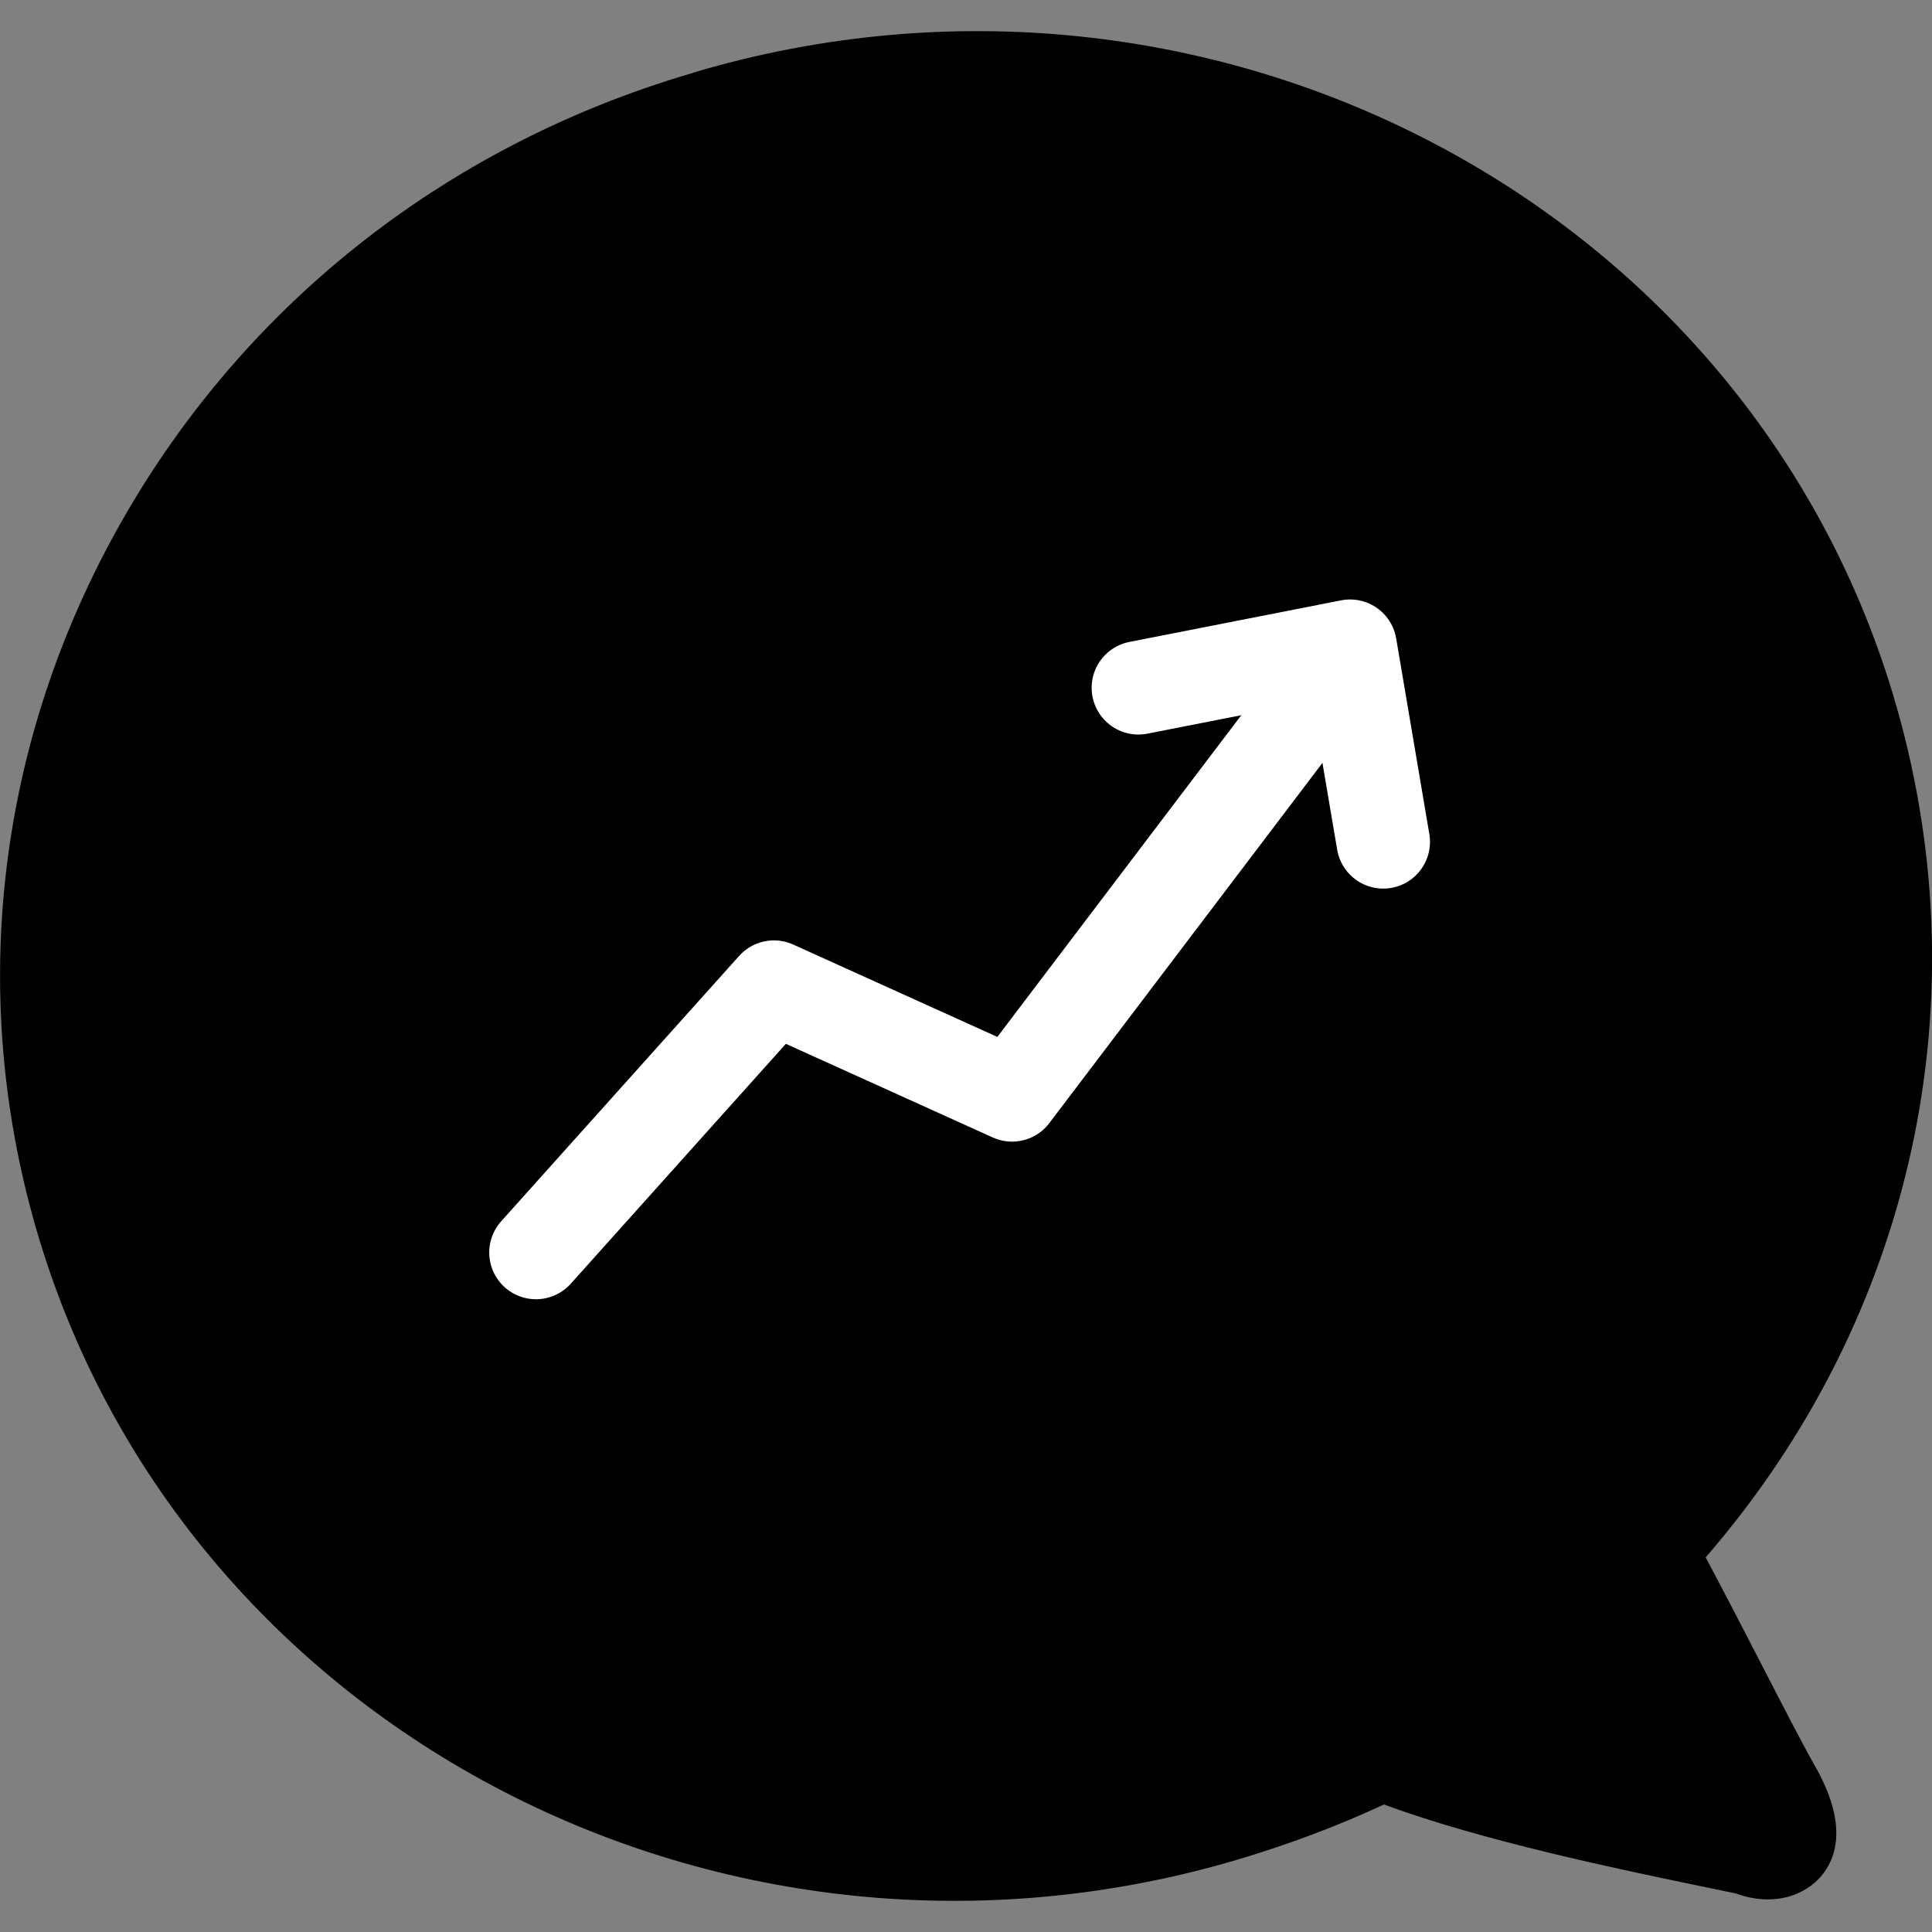 <svg width="31" height="31" viewBox="0 0 31 31" fill="none" xmlns="http://www.w3.org/2000/svg">
<rect x="0" y="0" width="31" height="31" fill="#808080" stroke="none"/>
<path d="M30.367 11.12C27.974 3.208 19.358 -1.26 11.159 1.155L11.09 1.178C7.099 2.351 3.821 4.968 1.849 8.549C-0.085 12.065 -0.517 16.087 0.629 19.881C3.022 27.788 11.638 32.26 19.837 29.845C20.659 29.601 21.454 29.304 22.207 28.954C23.766 29.533 25.986 29.994 27.213 30.249C27.511 30.31 27.816 30.375 27.854 30.382C28.155 30.493 28.456 30.504 28.715 30.428C28.904 30.371 29.074 30.268 29.205 30.123C29.452 29.845 29.653 29.327 29.17 28.421C28.977 28.089 28.638 27.434 28.282 26.741C27.989 26.173 27.665 25.545 27.368 24.989C30.714 21.13 31.838 15.984 30.367 11.12Z" fill="black"/>
<path d="M8.6 20.097L12.418 15.839L16.239 17.568L21.311 10.879" stroke="white" stroke-width="1.5" stroke-linecap="round" stroke-linejoin="round"/>
<path d="M22.195 13.508L21.663 10.369L18.266 11.036" stroke="white" stroke-width="1.5" stroke-linecap="round" stroke-linejoin="round"/>
</svg>

